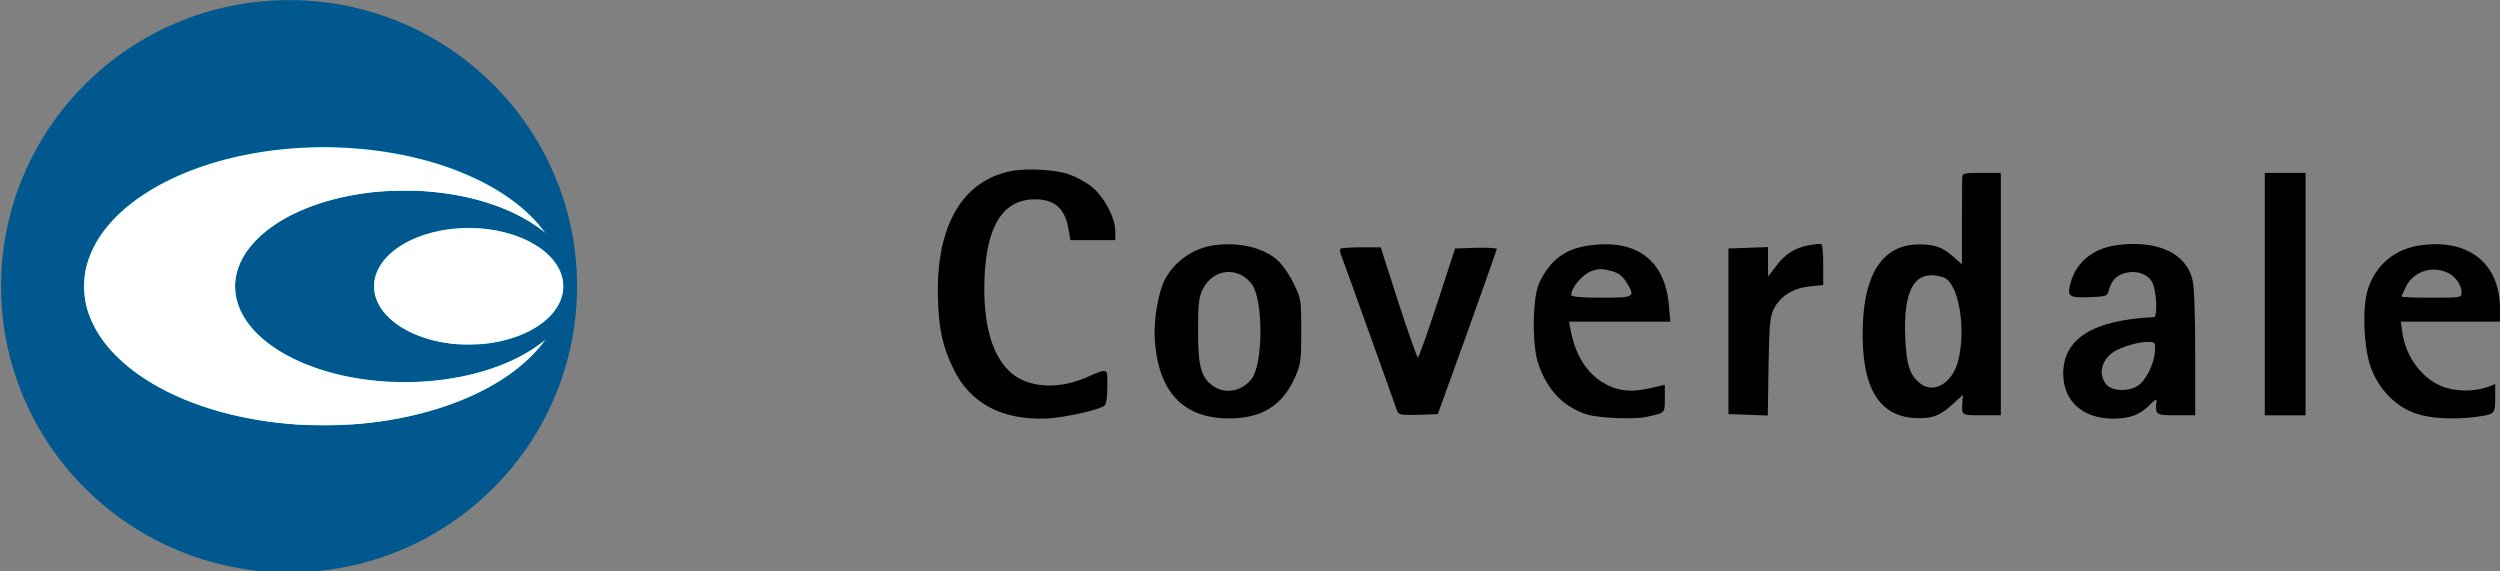 <?xml version="1.0" encoding="UTF-8" standalone="no"?>
<svg
   xmlns:dc="http://purl.org/dc/elements/1.1/"
   xmlns:cc="http://creativecommons.org/ns#"
   xmlns:rdf="http://www.w3.org/1999/02/22-rdf-syntax-ns#"
   xmlns:svg="http://www.w3.org/2000/svg"
   xmlns="http://www.w3.org/2000/svg"
   xmlns:sodipodi="http://sodipodi.sourceforge.net/DTD/sodipodi-0.dtd"
   xmlns:inkscape="http://www.inkscape.org/namespaces/inkscape"
   viewBox="0 0 1041.713 238.033"
   id="svg2"
   version="1.1"
   inkscape:version="0.91 r13725"
   sodipodi:docname="CoverdaleLogoBlack_new.svg"
   width="1041.713"
   height="238.033">
  <rect x="0" y="0" width="1041.713" height="238.033" fill="#808080" stroke="none"/>
  <defs
     id="defs28" />
  <sodipodi:namedview
     pagecolor="#ffffa6"
     bordercolor="#666666"
     borderopacity="1"
     objecttolerance="10"
     gridtolerance="10"
     guidetolerance="10"
     inkscape:pageopacity="0"
     inkscape:pageshadow="2"
     inkscape:window-width="1931"
     inkscape:window-height="1248"
     id="namedview26"
     showgrid="false"
     fit-margin-top="0"
     fit-margin-left="0"
     fit-margin-right="0"
     fit-margin-bottom="0"
     inkscape:zoom="2"
     inkscape:cx="758.96103"
     inkscape:cy="228.81546"
     inkscape:window-x="0"
     inkscape:window-y="0"
     inkscape:window-maximized="0"
     inkscape:current-layer="svg2" />
  <ellipse
     style="fill:#00588f;fill-opacity:1"
     id="path4177"
     cx="120.448"
     cy="119.294"
     rx="120"
     ry="119.25" />
  <ellipse
     style="fill:#b2ffff;fill-opacity:1"
     id="path4164"
     cx="195.291"
     cy="119.294"
     rx="39.462"
     ry="24.327" />
  <path
     style="fill:#000000;stroke:none;fill-opacity:1"
     inkscape:connector-curvature="0"
     id="path8"
     d="m 422.013,71.147 c -20.7,3.7 -31.9,22.5 -31.2,52.4 0.3,13.4 1.9,20.8 6.5,30.2 7,14.5 20.6,21.6 39.5,20.6 6.9,-0.4 21.4,-3.6 23.4,-5.3 0.8,-0.7 1.2,-3.6 1.2,-8.1 0,-8 0.8,-7.7 -9.7,-3.3 -11.8,4.9 -24.3,3.7 -31.2,-3 -7.4,-7.2 -10.9,-20.1 -10.3,-38.1 0.7,-22.3 7.7,-33.5 21,-33.5 8.4,0 12.7,3.9 14.1,12.9 l 0.7,4.1 9.3,0 9.4,0 0,-3.8 c 0,-5.7 -5.1,-15 -10.3,-18.8 -2.3,-1.8 -6.4,-3.9 -9.2,-4.9 -5.5,-1.8 -16.7,-2.5 -23.2,-1.4 z" />
  <path
     style="fill:#000000;stroke:none;fill-opacity:1"
     inkscape:connector-curvature="0"
     id="path10"
     d="m 817.613,74.247 c 0,1.3 -0.1,9.9 -0.1,19.1 l 0,16.8 -3.5,-3.1 c -4.7,-4.1 -7.7,-5.2 -14.4,-5.2 -14.7,0 -22.7,11.6 -23.4,33.7 -0.9,26.2 6.8,38.8 23.6,38.7 6.1,0 9,-1.3 14.7,-6.6 l 3.4,-3.1 -0.2,3 c -0.4,5.6 -0.5,5.5 8,5.5 l 8,0 0,-50.5 0,-50.5 -8,0 c -7.6,0 -8,0.1 -8.1,2.2 z m -7.9,41.3 c 6.4,2 9.8,21.6 6.1,35.3 -2.5,8.9 -10.1,13.3 -15.6,9 -4.4,-3.5 -5.8,-7.5 -6.3,-18.7 -1,-21 4.2,-29.3 15.8,-25.6 z" />
  <path
     style="fill:#000000;stroke:none;fill-opacity:1"
     inkscape:connector-curvature="0"
     id="path12"
     d="m 943.713,122.547 0,50.5 8.5,0 8.5,0 0,-50.5 0,-50.5 -8.5,0 -8.5,0 0,50.5 z" />
  <path
     style="fill:#000000;stroke:none;fill-opacity:1"
     inkscape:connector-curvature="0"
     id="path14"
     d="m 506.213,102.147 c -8.9,1.1 -17,6.8 -21,14.7 -2.6,5.3 -4.4,16 -4.1,23.7 1.2,22.4 11.6,33.8 31,33.8 13.4,0 22,-5.2 27.2,-16.5 2.7,-6 2.9,-7 2.9,-19.8 0,-13.3 -0.1,-13.7 -3.3,-20.2 -1.9,-3.9 -4.9,-8 -7,-9.8 -6.1,-5 -15.7,-7.2 -25.7,-5.9 z m 10.9,12.4 c 1.8,0.9 3.9,2.8 4.9,4.4 4.5,7.7 4.2,33.3 -0.6,39.1 -4,4.9 -10.4,6.2 -15.3,3.2 -5.5,-3.5 -6.9,-7.9 -6.9,-23.2 0,-11.3 0.3,-14.1 1.9,-17.4 3.3,-6.6 9.8,-9 16,-6.1 z" />
  <path
     style="fill:#000000;stroke:none;fill-opacity:1"
     inkscape:connector-curvature="0"
     id="path16"
     d="m 662.513,102.247 c -10.3,1.3 -16.7,6.1 -21.2,15.8 -2.8,6.2 -3,25.9 -0.3,33.6 3.8,11 10.5,18 20.4,21.1 4.6,1.4 19,2.1 24.3,1 8.2,-1.7 8,-1.4 8,-7.7 l 0,-5.7 -6.5,1.5 c -8.2,1.8 -13.8,1 -19.9,-2.8 -6.7,-4.3 -11.2,-11.9 -13,-22.3 l -0.5,-2.7 21.1,0 21.1,0 -0.6,-6.8 c -1.6,-18.7 -13.4,-27.7 -32.9,-25 z m 9.4,10.8 c 2.5,0.7 4.3,2.2 5.7,4.4 4,6.4 3.6,6.6 -10.4,6.6 -8.2,0 -12.5,-0.4 -12.5,-1.1 0,-3.1 4.4,-8.3 8.2,-9.9 3.1,-1.2 4.6,-1.2 9,0 z" />
  <path
     style="fill:#000000;stroke:none;fill-opacity:1"
     inkscape:connector-curvature="0"
     id="path18"
     d="m 753.913,102.147 c -6,1.1 -10.1,3.7 -13.9,8.8 l -3.3,4.3 0,-6.2 0,-6.1 -8.2,0.3 -8.3,0.3 0,34.5 0,34.5 8.2,0.3 8.2,0.3 0.3,-20.3 c 0.3,-17.5 0.6,-20.8 2.2,-24.1 2.6,-5.3 8.1,-8.7 15,-9.4 l 5.6,-0.6 0,-8.3 c 0,-4.5 -0.3,-8.5 -0.7,-8.7 -0.5,-0.2 -2.8,0 -5.1,0.4 z" />
  <path
     style="fill:#000000;stroke:none;fill-opacity:1"
     inkscape:connector-curvature="0"
     id="path20"
     d="m 882.013,102.147 c -9.7,1.3 -16.9,7.1 -19.2,15.6 -1.6,5.8 -0.8,6.4 7.7,6.1 7.4,-0.3 7.6,-0.4 8.3,-3.2 1.1,-4.1 3.5,-6.3 7.6,-7.1 4.2,-0.8 8.3,0.7 10.2,3.7 1.9,3 2.6,14.8 0.9,14.9 -25.4,1.2 -37.8,8.9 -37.8,23.6 0,12.2 9.4,19.7 23.4,18.6 5.7,-0.4 9.5,-2.2 13.1,-6.1 1.6,-1.6 2.6,-2.1 2.4,-1.2 -0.7,5.8 -0.4,6 8.1,6 l 8,0 0,-26.1 c 0,-16.4 -0.4,-27.7 -1.2,-30.6 -2.7,-11 -14.8,-16.4 -31.5,-14.2 z m 15.9,44.4 c -0.4,5.3 -3.7,11.9 -7,14.1 -4,2.7 -11,2.4 -13.3,-0.5 -3.7,-4.5 -1.7,-11.1 4.3,-14.2 4.2,-2.1 9.9,-3.6 13.8,-3.5 2.3,0.1 2.5,0.4 2.2,4.1 z" />
  <path
     style="fill:#000000;stroke:none;fill-opacity:1"
     inkscape:connector-curvature="0"
     id="path22"
     d="m 1009.013,102.147 c -11.1,1.4 -19.4,8.4 -22.5,18.9 -2.2,7.5 -1.6,23.3 1.2,31.5 3.2,9.5 10.7,17.2 19.4,19.9 6.1,2 15.3,2.4 24.3,1.3 8.2,-1.1 8.3,-1.2 8.3,-7.8 l 0,-5.9 -2.6,1 c -5.2,2 -12.1,2.2 -17.7,0.6 -9.3,-2.7 -16.9,-12.3 -18.4,-23.1 l -0.6,-4.5 20.7,0 20.6,0 0,-5.3 c 0,-18.8 -12.8,-29.2 -32.7,-26.6 z m 11.5,11.8 c 2.8,1.5 5.2,5 5.2,7.8 0,2.3 -0.2,2.3 -12.5,2.3 -6.9,0 -12.5,-0.2 -12.5,-0.5 0,-0.3 0.9,-2.3 1.9,-4.3 3.3,-6.4 11.3,-8.8 17.9,-5.3 z" />
  <path
     style="fill:#000000;stroke:none;fill-opacity:1"
     inkscape:connector-curvature="0"
     id="path24"
     d="m 558.513,103.647 c -0.4,0.3 0,2 0.7,3.7 0.7,1.8 6,16.5 11.8,32.7 5.8,16.2 10.9,30.3 11.2,31.3 0.6,1.5 1.8,1.7 8.8,1.5 l 8.1,-0.3 12.3,-34 c 6.7,-18.7 12.2,-34.4 12.3,-34.8 0,-0.4 -3.9,-0.6 -8.7,-0.5 l -8.7,0.3 -7.4,22.7 c -4.1,12.6 -7.8,22.8 -8.1,22.8 -0.3,0 -4,-10.4 -8.1,-23 l -7.4,-23 -8.1,0 c -4.5,0 -8.4,0.3 -8.7,0.6 z" />
  <path
     style="fill:#b2ffff;fill-opacity:1"
     d="M 134.979,61.335 A 100,57.96 0 0 0 34.979,119.294 100,57.96 0 0 0 134.979,177.253 100,57.96 0 0 0 227.389,141.382 70.628,39.91 0 0 1 168.609,159.204 70.628,39.91 0 0 1 97.982,119.294 70.628,39.91 0 0 1 168.609,79.384 70.628,39.91 0 0 1 227.291,97.14 100,57.96 0 0 0 134.979,61.335 Z"
     id="path4166"
     inkscape:connector-curvature="0" />
  <path
     style="fill:#ffffff;fill-opacity:1"
     d="M 124.683,176.933 C 98.826,175.206 76.308,168.411 59.661,157.313 46.161,148.314 37.85,137.301 35.641,125.482 c -0.624,-3.335 -0.572,-9.702 0.103,-12.836 2.542,-11.796 10.586,-22.352 23.693,-31.095 24.156,-16.113 60.725,-23.196 96.637,-18.718 29.518,3.681 54.968,15.181 68.323,30.874 1.679,1.973 1.865,2.554 0.465,1.45 -1.641,-1.293 -5.361,-3.609 -8.138,-5.066 -11.114,-5.831 -24.826,-9.4 -40.247,-10.478 -4.754,-0.332 -15.522,-0.146 -20.179,0.349 -16.468,1.75 -31.023,6.471 -41.479,13.453 -14.348,9.582 -19.929,22.105 -15.339,34.422 5.72,15.348 27.689,27.58 55.177,30.722 19.607,2.241 40.183,-0.395 56.349,-7.22 5.195,-2.193 11.297,-5.66 14.406,-8.185 1.208,-0.981 1.211,-0.747 0.009,0.699 -4.529,5.449 -9.339,9.672 -15.793,13.868 -7.572,4.922 -15.22,8.511 -25.192,11.821 -11.014,3.656 -21.738,5.826 -34.978,7.077 -4.348,0.411 -20.302,0.613 -24.776,0.314 l -1e-5,0 z"
     id="path4179"
     inkscape:connector-curvature="0" />
  <path
     style="fill:#ffffff;fill-opacity:1"
     d="m 189.033,143.261 c -11.574,-1.276 -21.139,-5.254 -27.147,-11.29 -2.611,-2.623 -4.1,-4.875 -5.107,-7.72 -0.633,-1.787 -0.691,-2.192 -0.698,-4.864 -0.007,-2.463 0.073,-3.158 0.513,-4.484 3.221,-9.706 14.285,-16.797 29.972,-19.209 4.159,-0.639 12.464,-0.693 16.704,-0.108 9.812,1.354 17.903,4.583 23.819,9.507 5.777,4.808 8.453,11.122 7.249,17.104 -2.04,10.138 -13.687,18.143 -30.172,20.737 -2.741,0.431 -12.311,0.638 -15.135,0.327 z"
     id="path4181"
     inkscape:connector-curvature="0" />
</svg>
